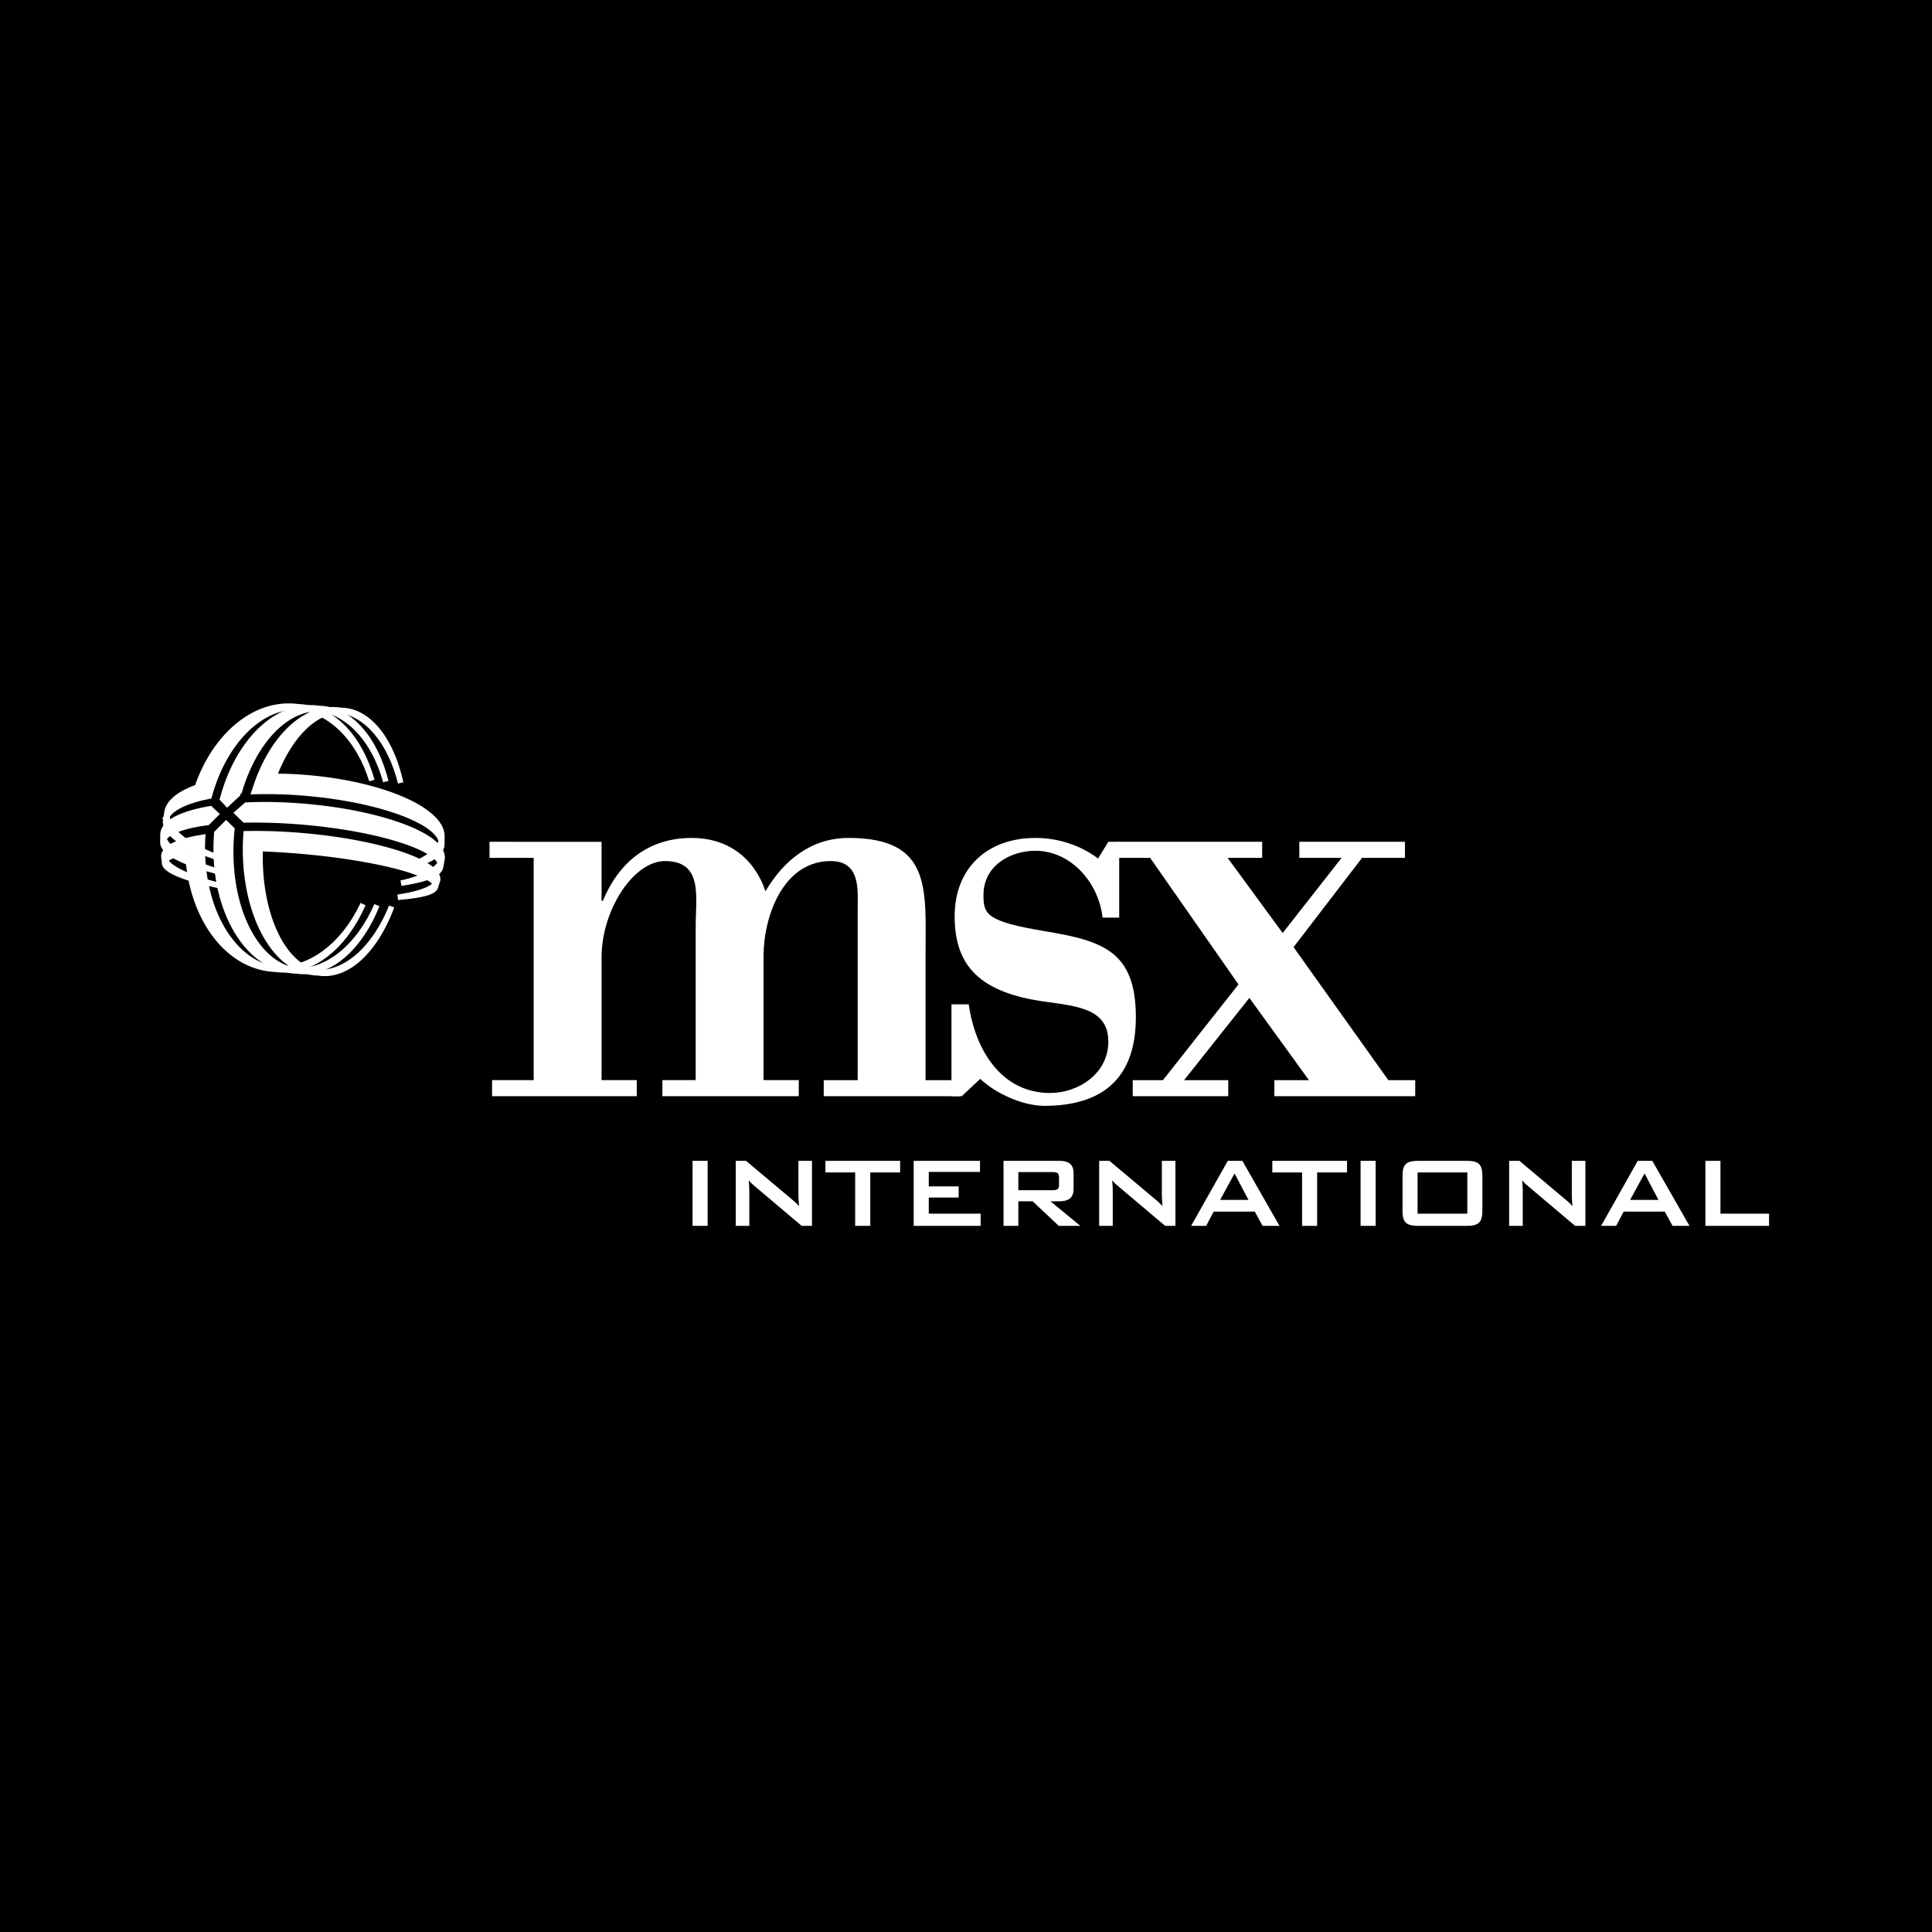 <svg xmlns="http://www.w3.org/2000/svg" width="2500" height="2500" viewBox="0 0 192.756 192.756"><g fill-rule="evenodd" clip-rule="evenodd"><path d="M0 0h192.756v192.756H0V0z"/><path d="M60.018 83.992v5.89h.127c1.597-3.846 4.536-6.281 8.88-6.281 3.513 0 6.197 1.923 7.346 5.321 1.853-3.142 4.6-5.321 8.305-5.321 8.368 0 7.666 5.192 7.666 11.794v12.372h3.424v1.602H82.185v-1.602h3.386V90.652c0-1.796.319-4.744-2.684-4.744-4.791 0-6.707 5.577-6.707 9.486v12.372h3.513v1.602H66.086v-1.602h3.323v-15.32c0-2.948.766-6.538-3.067-6.538-3.13 0-6.324 4.872-6.324 9.615v12.243h3.513v1.602H49.093v-1.602h4.152V85.589h-4.407v-1.603l11.18.006z" fill="#fff"/><path d="M95.949 109.368h-1.022v-9.166h1.725c.639 4.551 3.258 8.846 8.114 8.846 2.811 0 5.812-1.923 5.812-5.128s-2.938-3.525-6.26-3.975c-6.58-.897-9.072-3.59-9.072-8.524 0-4.872 3.322-7.82 8.05-7.82 2.234 0 4.471.705 6.26 2.052l1.021-1.667h1.086v7.563h-1.66c-.383-3.461-3.131-6.666-6.707-6.666-2.492 0-5.176 1.473-5.176 4.423 0 1.923.32 2.628 6.068 3.59 5.814.961 9.137 1.986 9.137 8.588 0 6.154-3.387 8.846-9.137 8.846-2.107 0-4.854-1.218-6.387-2.691l-1.852 1.729z" fill="#fff"/><path fill="#fff" d="M113.014 109.368v-1.601h3.011l7.539-9.551-8.814-12.627h-3.254v-1.603h14.432v1.603h-3.449l5.494 7.499 5.877-7.499h-4.215v-1.603h10.539v1.603h-4.281l-6.834 8.908 9.455 13.27h2.683v1.601h-14.054v-1.601h3.449l-5.942-8.205-6.515 8.205h4.408v1.601h-9.529zM69.097 115.818H70.6v6.486h-1.503v-6.486zM73.407 115.818h1.027l4.547 3.82c.263.214.514.44.739.704a20.83 20.83 0 0 1-.062-1.118v-3.406h1.353v6.485h-1.028l-4.747-4.011a5.114 5.114 0 0 1-.539-.526c.05.502.062.842.062 1.029v3.508h-1.353v-6.485h.001zM86.826 122.304h-1.505v-5.33h-2.968v-1.156h7.453v1.156h-2.98v5.33zM91.159 115.818h6.614v1.106h-5.11v1.445h2.981v1.107h-2.981v1.609h5.175v1.219h-6.679v-6.486zM100.121 115.818h5.537c.99 0 1.453.351 1.453 1.256v1.522c0 .903-.463 1.256-1.453 1.256h-.852l2.98 2.451h-2.154l-2.605-2.451H101.6v2.451h-1.479v-6.485zm1.479 1.119v1.81h3.383c.463 0 .676-.087.676-.515v-.78c0-.427-.213-.515-.676-.515H101.6zM109.666 115.818h1.027l4.547 3.82c.264.214.516.44.74.704a19.79 19.79 0 0 1-.062-1.118v-3.406h1.352v6.485h-1.025l-4.748-4.011a5.02 5.02 0 0 1-.539-.526c.051.502.062.842.062 1.029v3.508h-1.354v-6.485zM122.496 115.818h1.453l3.707 6.485h-1.689l-.777-1.422h-4.098l-.75 1.422h-1.504l3.658-6.485zm2.066 3.896l-1.391-2.64-1.439 2.64h2.83zM131.41 122.304h-1.502v-5.33h-2.969v-1.156h7.454v1.156h-2.983v5.33zM135.746 115.818h1.502v6.486h-1.502v-6.486zM141.533 115.818h4.76c1.215 0 1.604.314 1.604 1.533v3.418c0 1.22-.389 1.534-1.604 1.534h-4.76c-1.215 0-1.604-.314-1.604-1.534v-3.418c.001-1.218.389-1.533 1.604-1.533zm-.101 5.267h4.963v-4.111h-4.963v4.111zM150.57 115.818h1.027l4.547 3.82c.264.214.514.44.738.704a21.985 21.985 0 0 1-.062-1.118v-3.406h1.354v6.485h-1.027l-4.748-4.011a4.914 4.914 0 0 1-.537-.526c.049.502.062.842.062 1.029v3.508h-1.354v-6.485zM163.398 115.818h1.453l3.709 6.485h-1.691l-.777-1.422h-4.096l-.752 1.422h-1.502l3.656-6.485zm2.069 3.896l-1.391-2.64-1.441 2.64h2.832zM170.148 115.818h1.502v5.267h4.848v1.219h-6.35v-6.486z"/><path d="M16.348 83.67c.414-.731 2.02-1.307 4.356-1.61l.835-.841-.558-.523c-2.806.477-4.618 1.353-4.717 2.492l-.008.911c.095 1.026 2.275 2.044 5.635 2.888-3.021-.894-5.125-2.144-5.543-3.317zM43.936 86.094c-.6-1.65-6.39-3.449-13.545-4.075a55.84 55.84 0 0 0-5.981-.216l-.718-.7.88-.774c1.821-.082 3.84-.04 5.954.145 7.653.67 13.769 2.995 13.58 5.167l-.162.907c-.232.75-1.685 1.226-3.93 1.563 2.014-.418 3.451-1.181 3.922-2.017zM23.825 79.127c1.486-5.186 4.813-8.737 8.345-8.421 2.95.263 5.301 3.2 6.319 7.272-1.139-4.13-3.732-7.04-6.993-7.331-4.05-.362-7.82 3.501-9.284 9.057l.461.493 1.152-1.07z" fill="#fff" stroke="#fff" stroke-width=".551" stroke-miterlimit="2.613"/><path d="M23.13 82.75c-.013.116-.023.231-.033.347-.634 7.234 2.4 13.416 6.777 13.808 3.105.279 6.051-2.412 7.728-6.594-1.807 4.148-5.008 6.838-8.405 6.536-4.771-.425-8.137-6.554-7.564-13.723l.925-.93.572.556z" fill="#fff" stroke="#fff" stroke-width=".551" stroke-miterlimit="2.613"/><path d="M43.445 88.215c-.49.594-1.847 1.012-3.756 1.309 2.138-.194 3.475-.456 3.726-.969l.244-.767c.152-1.745-5.886-3.738-13.388-4.395a53.709 53.709 0 0 0-5.715-.207 4.119 4.119 0 0 0-.01.174c-.456 7.019 2.528 13.292 6.805 13.674 3.105.277 6.046-2.413 7.723-6.595-1.55 4.193-4.237 6.906-7.038 6.655-3.708-.332-6.306-5.775-6.083-12.43 1.319.043 2.725.129 4.184.256 7.104.625 12.818 2.068 13.308 3.295z" fill="#fff" stroke="#fff" stroke-width=".551" stroke-miterlimit="2.613"/><path d="M44.079 84.276c-.091 1.046-1.536 1.798-3.918 2.3 2.184-.594 3.563-1.565 3.87-2.688-.542-2.044-6.288-4.129-13.389-4.751a45.292 45.292 0 0 0-5.262-.167c.032-.086.035-.112.09-.265 1.558-4.883 4.772-8.175 8.178-7.871 2.95.263 5.305 3.201 6.324 7.273-.886-4.06-2.979-6.976-5.64-7.213-2.778-.249-5.443 2.436-6.999 6.567a38.6 38.6 0 0 1 3.441.15c7.341.644 13.16 3.171 13.309 5.722l-.004.943z" fill="#fff" stroke="#fff" stroke-width=".551" stroke-miterlimit="2.613"/><path d="M16.659 81.412c.068 1.534 2.17 3.128 5.429 4.247-3.43-1.022-5.679-2.475-5.563-3.796l.172-1c.267-.945 1.346-1.74 2.989-2.324 1.728-5.041 5.585-8.43 9.744-8.06 3.551.316 6.398 3.25 7.67 7.392-1.14-4.131-3.733-7.041-6.993-7.332-4.008-.358-7.742 3.423-9.237 8.888-2.16.409-3.713 1.143-4.211 1.985z" fill="#fff" stroke="#fff" stroke-width=".551" stroke-miterlimit="2.613"/><path d="M16.484 85.844c.256-.359 1.067-.675 2.263-.875.221 6.243 3.699 11.293 8.382 11.71 3.7.329 7.156-2.339 9.091-6.475-1.808 4.147-5.015 6.837-8.412 6.535-4.561-.407-7.838-6.026-7.617-12.784.006-.203.009-.249.019-.415-2.325.372-3.791 1.014-3.864 1.846l.07.652c-.069.779 2.068 1.61 5.517 2.329-2.91-.739-4.945-1.63-5.449-2.523z" fill="#fff" stroke="#fff" stroke-width=".551" stroke-miterlimit="2.613"/></g></svg>